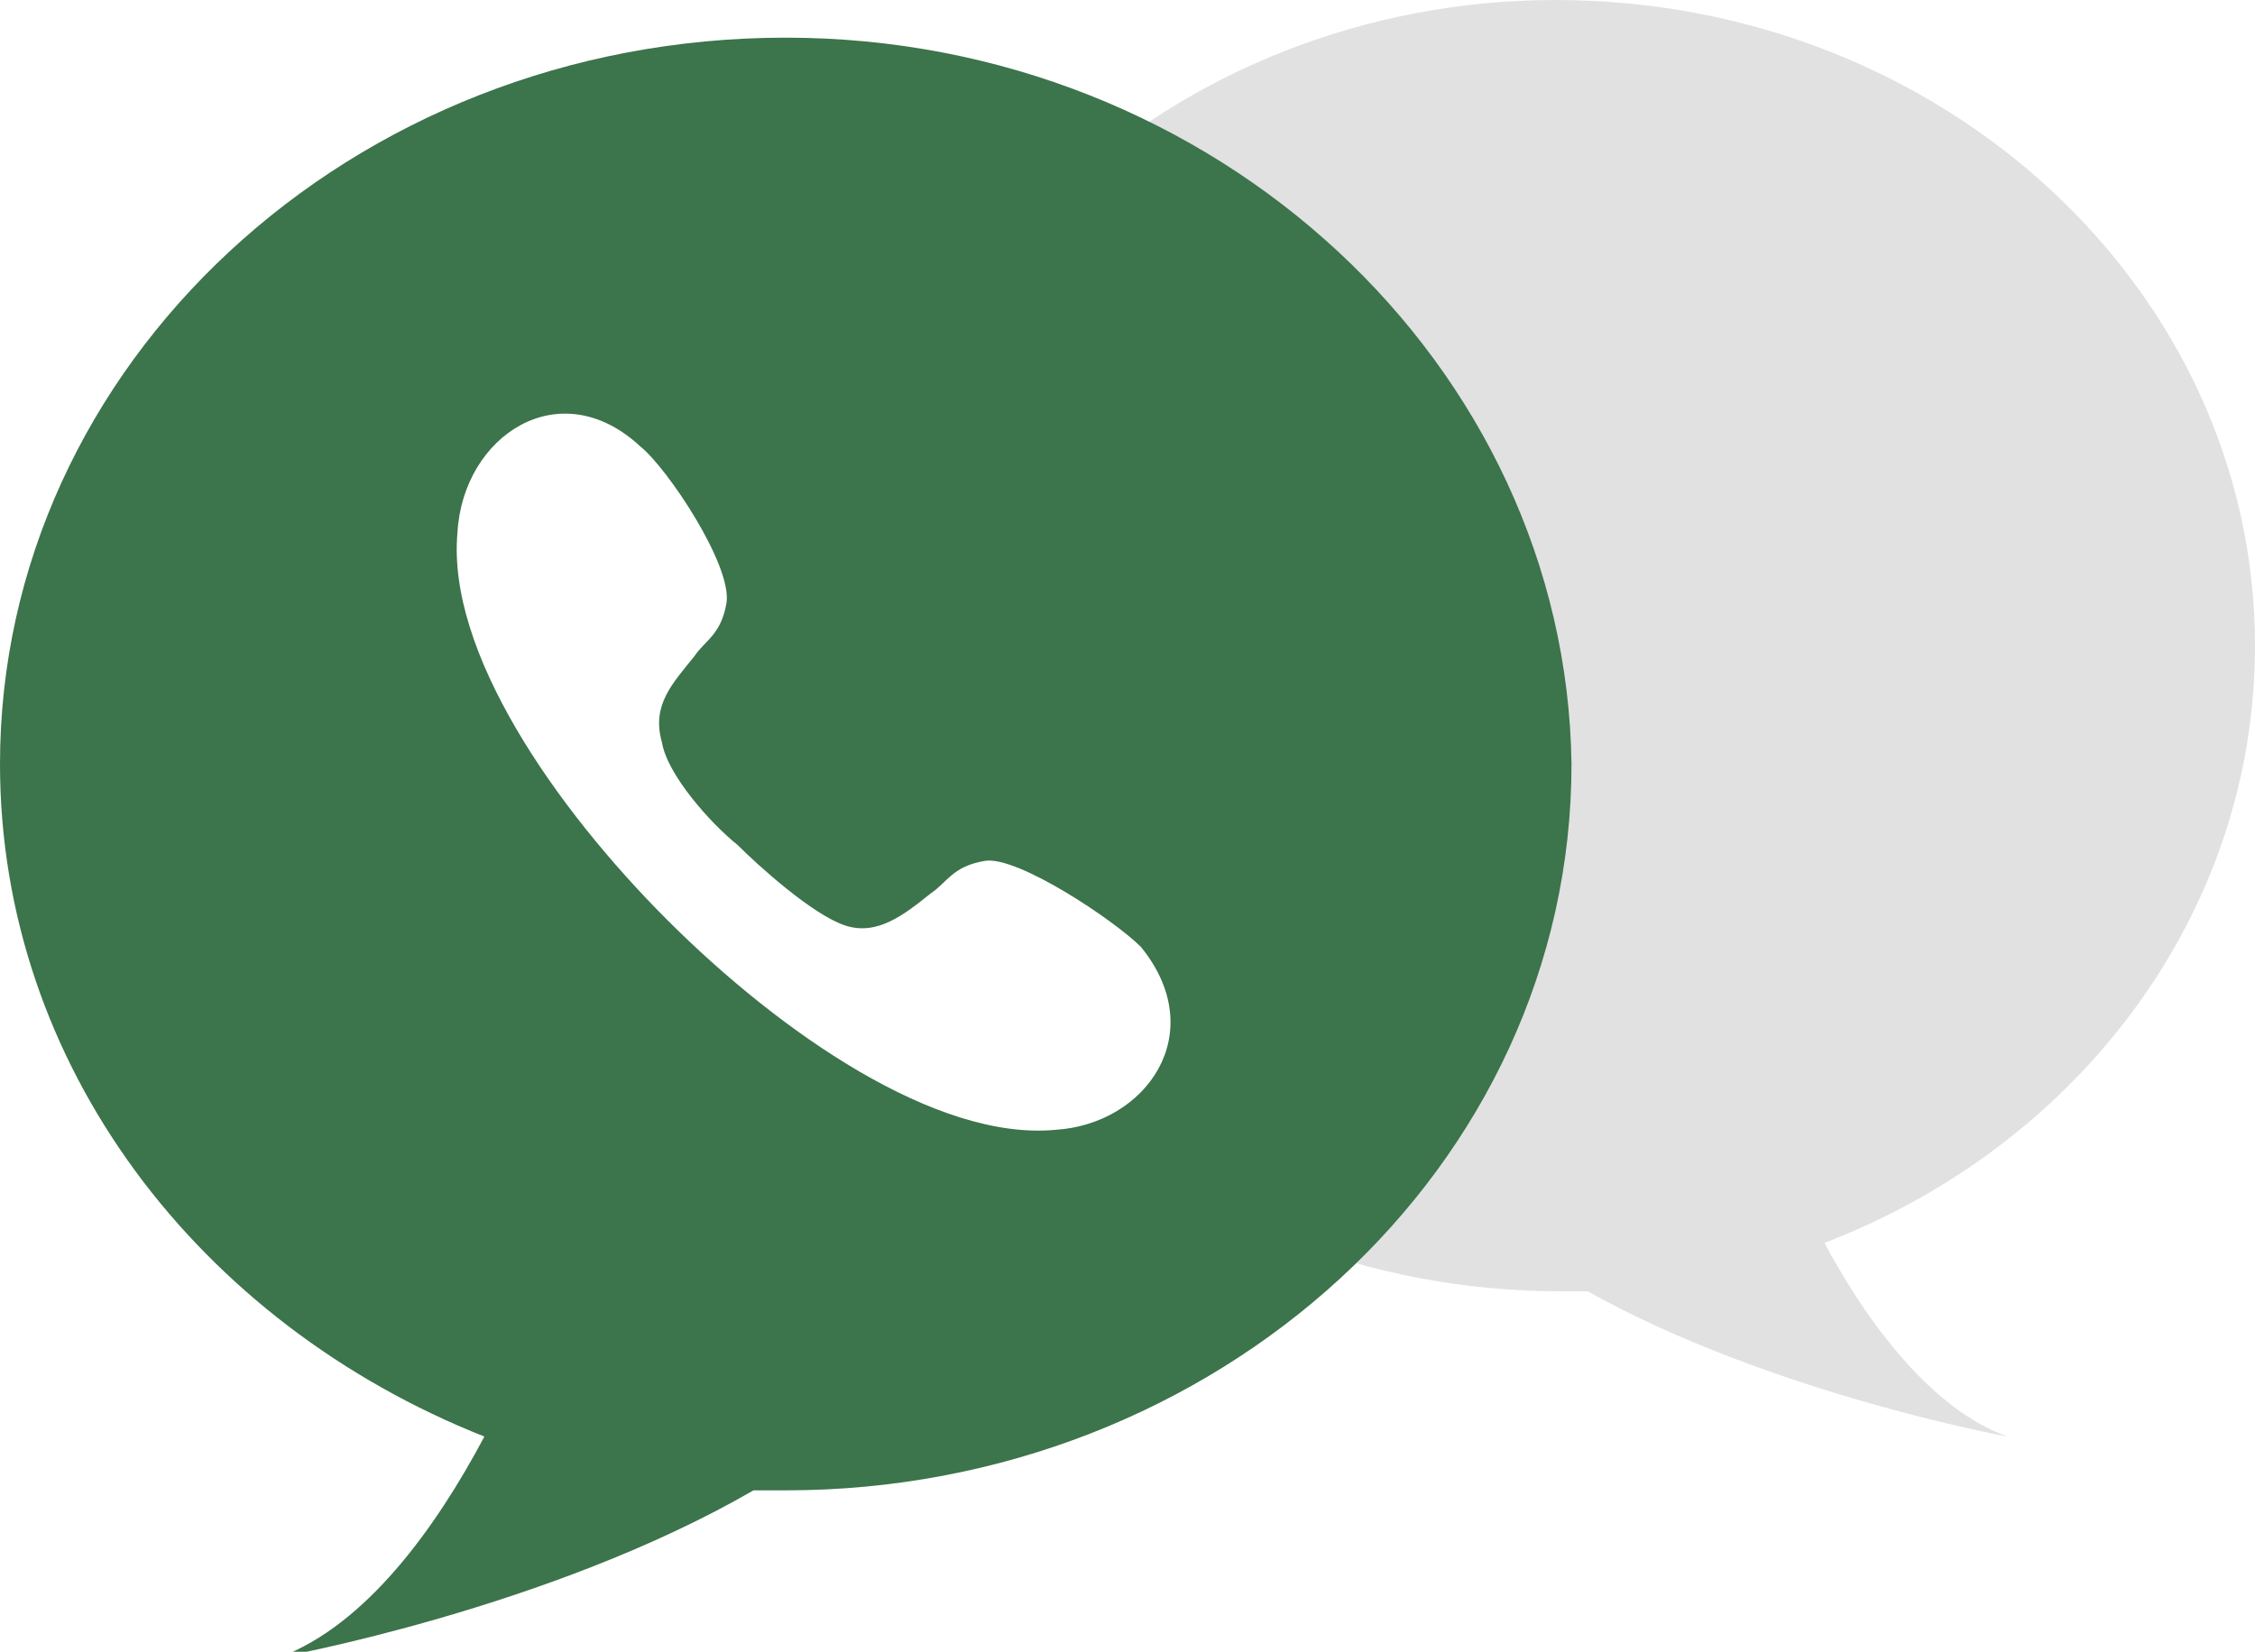 <?xml version="1.0" encoding="utf-8"?>
<!-- Generator: Adobe Illustrator 24.1.0, SVG Export Plug-In . SVG Version: 6.00 Build 0)  -->
<svg version="1.1" id="圖層_1" xmlns="http://www.w3.org/2000/svg" xmlns:xlink="http://www.w3.org/1999/xlink" x="0px" y="0px"
	 viewBox="0 0 41.9 30.7" style="enable-background:new 0 0 41.9 30.7;" xml:space="preserve">
<style type="text/css">
	.st0{fill:#00471E;}
	.st1{fill-rule:evenodd;clip-rule:evenodd;fill:#00471E;}
	.st2{clip-path:url(#SVGID_2_);fill:url(#SVGID_3_);}
	.st3{filter:url(#Adobe_OpacityMaskFilter);}
	.st4{clip-path:url(#SVGID_5_);fill:url(#SVGID_7_);}
	.st5{clip-path:url(#SVGID_5_);mask:url(#SVGID_6_);fill:url(#SVGID_8_);}
	.st6{filter:url(#Adobe_OpacityMaskFilter_1_);}
	.st7{clip-path:url(#SVGID_10_);fill:url(#SVGID_12_);}
	.st8{clip-path:url(#SVGID_10_);mask:url(#SVGID_11_);fill:url(#SVGID_13_);}
	.st9{clip-path:url(#SVGID_15_);fill:url(#SVGID_16_);}
	.st10{filter:url(#Adobe_OpacityMaskFilter_2_);}
	.st11{clip-path:url(#SVGID_18_);fill:url(#SVGID_20_);}
	.st12{clip-path:url(#SVGID_18_);mask:url(#SVGID_19_);fill:url(#SVGID_21_);}
	.st13{filter:url(#Adobe_OpacityMaskFilter_3_);}
	.st14{clip-path:url(#SVGID_23_);fill:url(#SVGID_25_);}
	.st15{clip-path:url(#SVGID_23_);mask:url(#SVGID_24_);fill:url(#SVGID_26_);}
	.st16{fill:#008F42;}
	.st17{fill:url(#SVGID_27_);}
	.st18{fill:#FFFFFF;}
	.st19{opacity:0.35;}
	.st20{clip-path:url(#SVGID_29_);}
	.st21{fill-rule:evenodd;clip-rule:evenodd;fill:#FFFFFF;}
	.st22{opacity:0.55;}
	.st23{clip-path:url(#SVGID_33_);}
	.st24{clip-path:url(#SVGID_37_);fill:url(#SVGID_38_);}
	.st25{filter:url(#Adobe_OpacityMaskFilter_4_);}
	.st26{clip-path:url(#SVGID_40_);fill:url(#SVGID_42_);}
	.st27{clip-path:url(#SVGID_40_);mask:url(#SVGID_41_);fill:url(#SVGID_43_);}
	.st28{filter:url(#Adobe_OpacityMaskFilter_5_);}
	.st29{clip-path:url(#SVGID_45_);fill:url(#SVGID_47_);}
	.st30{clip-path:url(#SVGID_45_);mask:url(#SVGID_46_);fill:url(#SVGID_48_);}
	.st31{clip-path:url(#SVGID_50_);}
	.st32{clip-path:url(#SVGID_54_);}
	.st33{clip-path:url(#SVGID_58_);fill:url(#SVGID_59_);}
	.st34{filter:url(#Adobe_OpacityMaskFilter_6_);}
	.st35{clip-path:url(#SVGID_61_);fill:url(#SVGID_63_);}
	.st36{clip-path:url(#SVGID_61_);mask:url(#SVGID_62_);fill:url(#SVGID_64_);}
	.st37{filter:url(#Adobe_OpacityMaskFilter_7_);}
	.st38{clip-path:url(#SVGID_66_);fill:url(#SVGID_68_);}
	.st39{clip-path:url(#SVGID_66_);mask:url(#SVGID_67_);fill:url(#SVGID_69_);}
	.st40{fill:url(#SVGID_70_);}
	.st41{fill:url(#SVGID_71_);}
	.st42{opacity:0.5;fill:#187C3A;}
	.st43{clip-path:url(#SVGID_73_);}
	.st44{clip-path:url(#SVGID_77_);}
	.st45{clip-path:url(#SVGID_81_);fill:url(#SVGID_82_);}
	.st46{filter:url(#Adobe_OpacityMaskFilter_8_);}
	.st47{clip-path:url(#SVGID_84_);fill:url(#SVGID_86_);}
	.st48{clip-path:url(#SVGID_84_);mask:url(#SVGID_85_);fill:url(#SVGID_87_);}
	.st49{filter:url(#Adobe_OpacityMaskFilter_9_);}
	.st50{clip-path:url(#SVGID_89_);fill:url(#SVGID_91_);}
	.st51{clip-path:url(#SVGID_89_);mask:url(#SVGID_90_);fill:url(#SVGID_92_);}
	.st52{fill:url(#SVGID_93_);}
	.st53{fill:none;stroke:#666666;stroke-width:0.911;stroke-linecap:round;stroke-linejoin:round;stroke-miterlimit:10;}
	.st54{fill:#B3995B;}
	.st55{fill:#8C7439;}
	.st56{clip-path:url(#SVGID_95_);}
	.st57{clip-path:url(#SVGID_99_);}
	.st58{clip-path:url(#SVGID_103_);fill:url(#SVGID_104_);}
	.st59{filter:url(#Adobe_OpacityMaskFilter_10_);}
	.st60{clip-path:url(#SVGID_106_);fill:url(#SVGID_108_);}
	.st61{clip-path:url(#SVGID_106_);mask:url(#SVGID_107_);fill:url(#SVGID_109_);}
	.st62{filter:url(#Adobe_OpacityMaskFilter_11_);}
	.st63{clip-path:url(#SVGID_111_);fill:url(#SVGID_113_);}
	.st64{clip-path:url(#SVGID_111_);mask:url(#SVGID_112_);fill:url(#SVGID_114_);}
	.st65{fill:#E1E1E1;}
	.st66{fill:#3C744B;}
	.st67{fill:none;stroke:#FFFFFF;stroke-miterlimit:10;}
	.st68{fill:#04813D;}
</style>
<g>
	<g>
		<path id="XMLID_18_" class="st65" d="M28.9,0c7.2,0,13,5.4,13,12c0,5-3.3,9.3-8,11.1c0.8,1.5,2,3.1,3.4,3.6c0,0-4.4-0.8-7.8-2.7
			c-0.2,0-0.3,0-0.5,0c-7.2,0-13-5.4-13-12C15.9,5.4,21.8,0,28.9,0z"/>
		<path id="XMLID_17_" class="st66" d="M14.6,0.7C6.5,0.7,0,6.8,0,14.2c0,5.6,3.7,10.4,9,12.5c-0.9,1.7-2.2,3.5-3.8,4.1
			c0,0,5-0.9,8.8-3.1c0.2,0,0.4,0,0.6,0c8,0,14.6-6,14.6-13.5C29.1,6.8,22.6,0.7,14.6,0.7z"/>
	</g>
	<path class="st18" d="M13.7,15.7c0.4,0.4,1.4,1.3,2,1.5c0.6,0.2,1.1-0.2,1.6-0.6c0.3-0.2,0.4-0.5,1-0.6c0.6-0.1,2.4,1.1,2.9,1.6
		c1.3,1.6,0.1,3.3-1.6,3.4c-2.2,0.2-5.1-1.8-7.2-3.9s-4.1-5-3.9-7.2c0.1-1.8,1.9-3,3.4-1.6c0.5,0.4,1.7,2.2,1.6,2.9
		c-0.1,0.6-0.4,0.7-0.6,1c-0.4,0.5-0.8,0.9-0.6,1.6C12.4,14.4,13.2,15.3,13.7,15.7z"/>
</g>
</svg>
